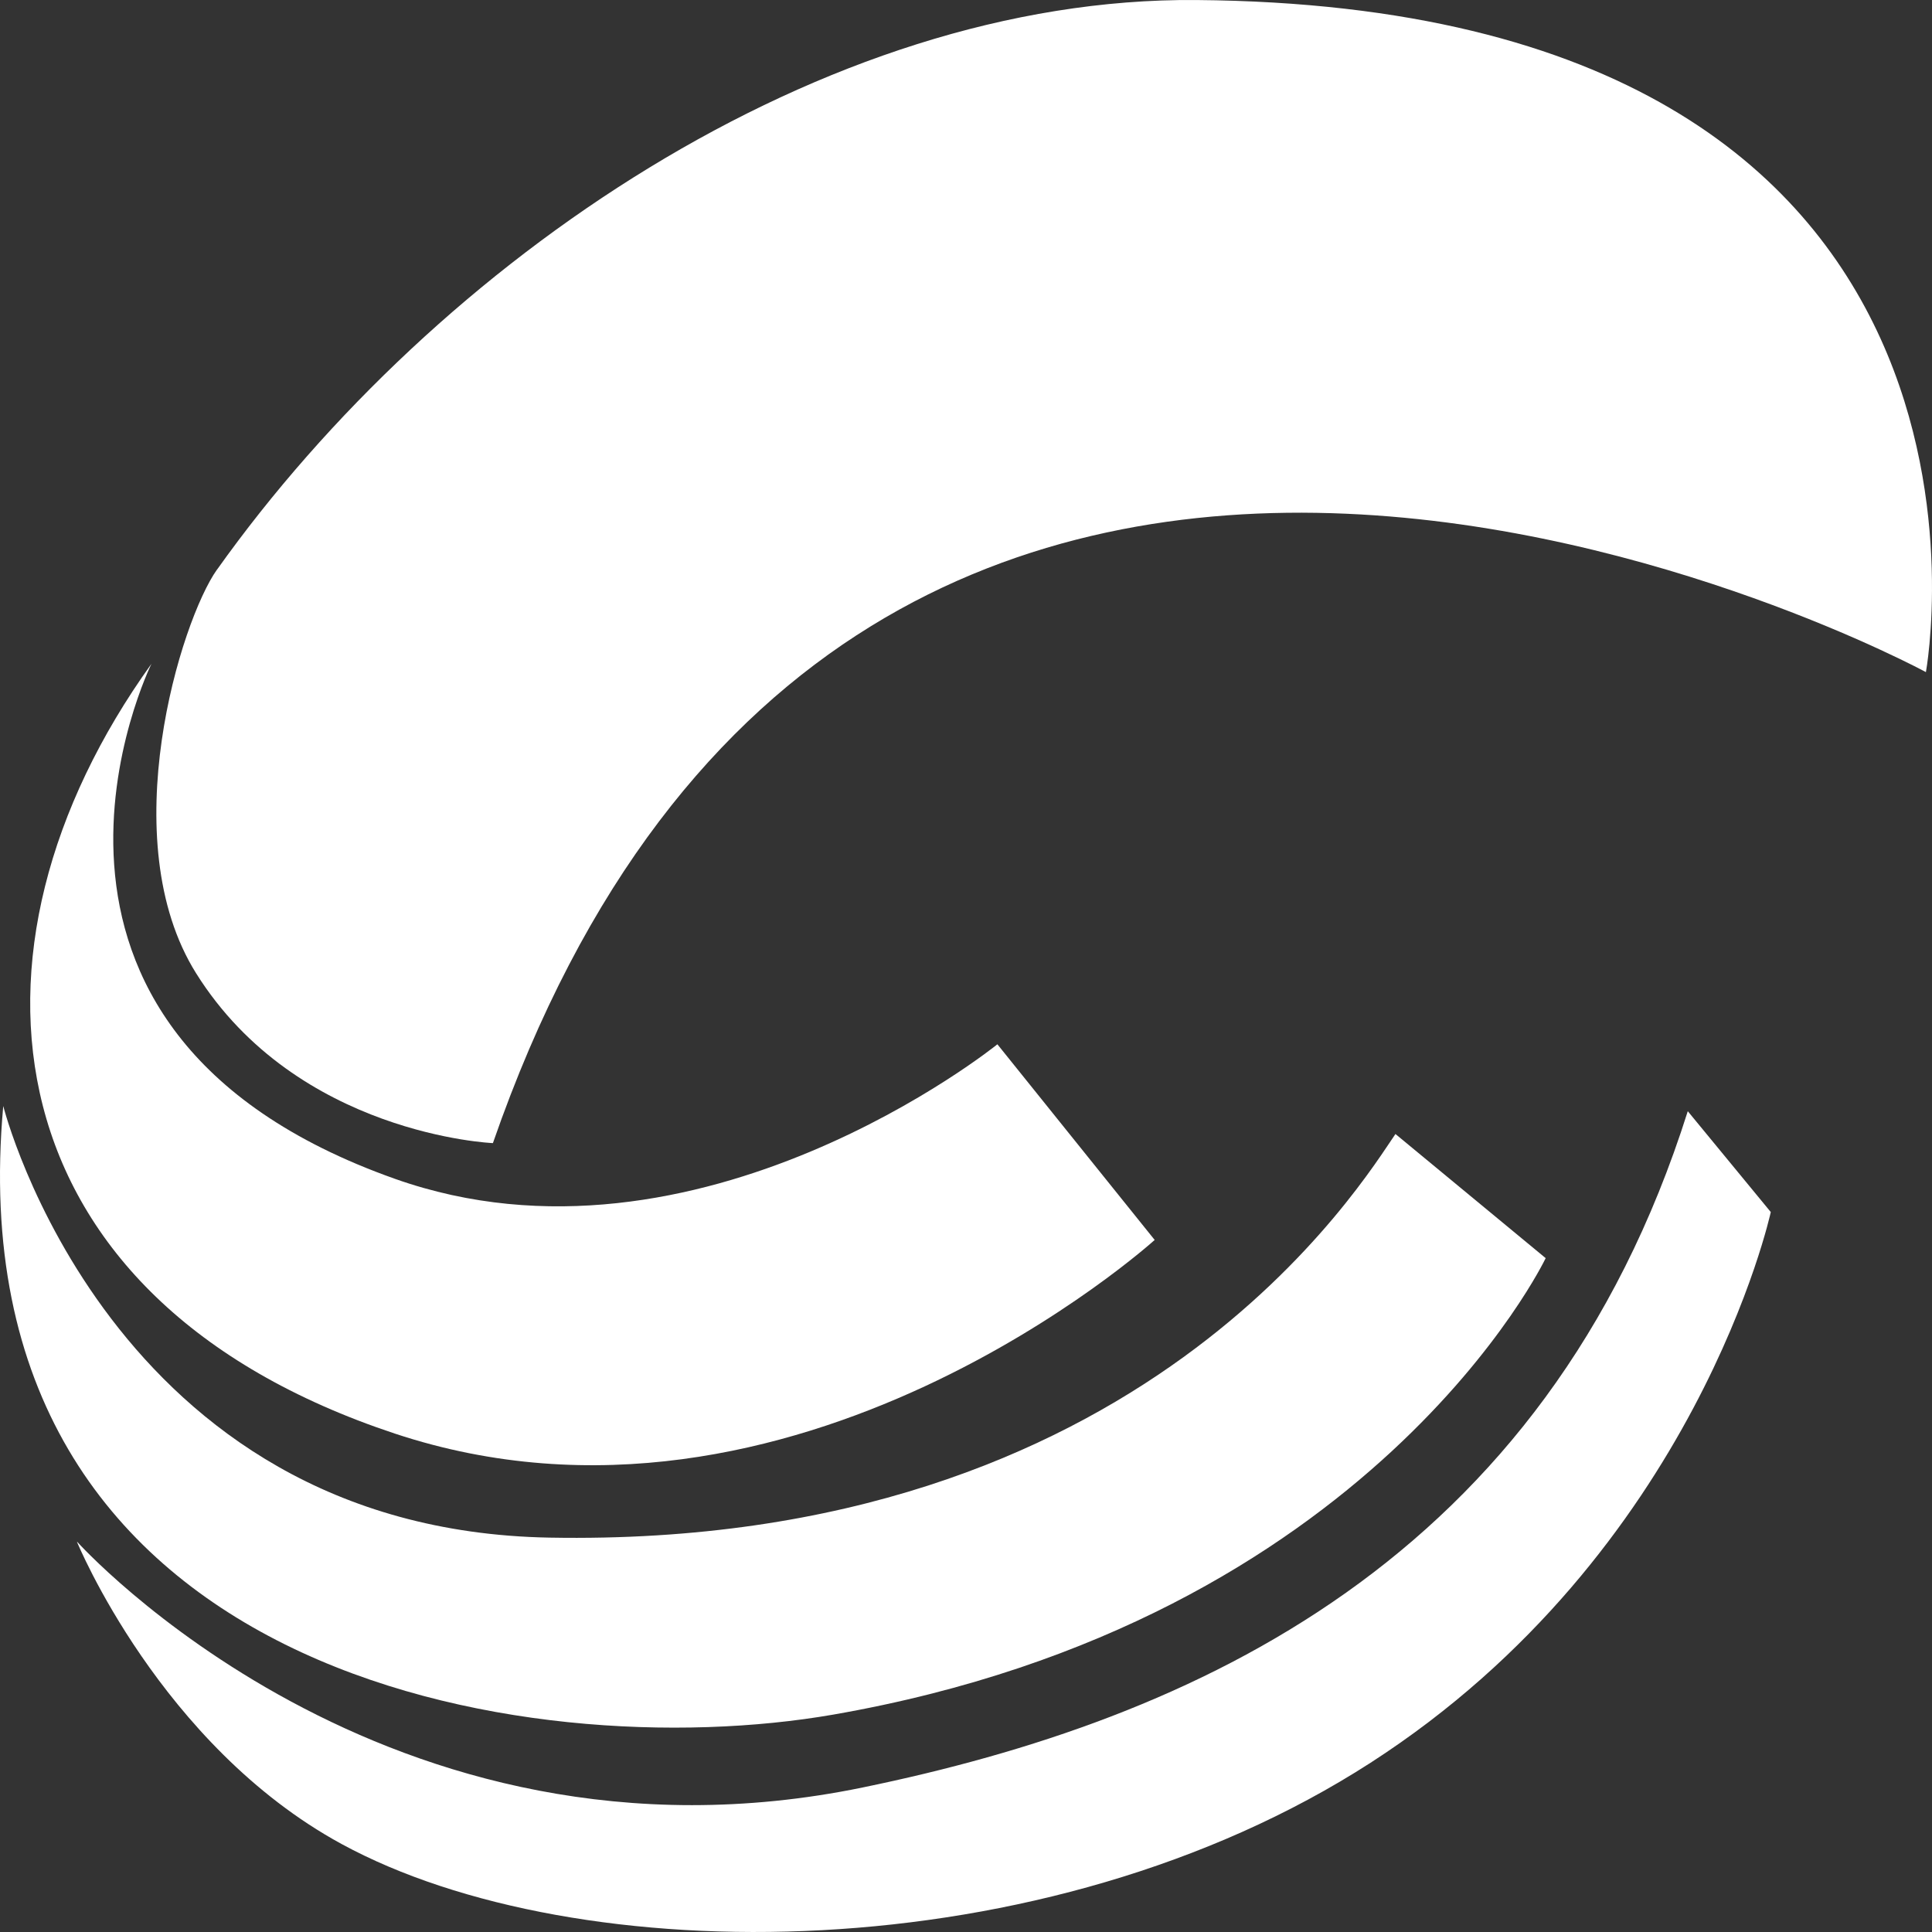 <svg width="512" height="512" viewBox="0 0 512 512" fill="none" xmlns="http://www.w3.org/2000/svg">
<rect x="0" y="0" width="512" height="512" fill="#333333" stroke="none"/>
<path d="M57.511 150.961C115.936 68.868 218.244 -0.811 317.006 0.007C542.799 1.829 510.387 178.115 510.387 178.115C510.387 178.115 227.224 24.578 130.624 302.938C130.624 302.938 78.816 300.782 51.967 257.923C29.862 222.61 47.949 164.417 57.493 150.961H57.529H57.511Z" fill="url(#paint0_linear_17294_343)"/>
<path d="M40.145 175.9C40.145 175.9 -7.719 272.565 104.641 312.394C185.007 340.886 264.319 276.747 264.319 276.747L306.002 328.601C306.002 328.601 210.53 415.007 104.641 379.917C-3.32 344.12 -14.645 252.176 40.145 175.9Z" fill="url(#paint1_linear_17294_343)"/>
<path d="M0.862 293.107C0.862 293.107 29.002 405.366 145.561 407.485C303.149 410.365 361.283 312.808 369.809 300.523L409.619 333.42C409.619 333.42 363.883 429.49 220.783 454.395C140.271 468.409 -12.845 444.489 0.862 293.107Z" fill="url(#paint2_linear_17294_343)"/>
<path d="M20.453 408.597C20.453 408.597 102.183 499.742 228.595 473.703C316.323 455.637 409.56 413.894 447.28 294.48L469.275 321.206C469.275 321.206 449.77 411.347 363.223 467.142C276.894 522.807 152.864 522.639 90.494 488.665C42.467 462.496 20.398 408.597 20.398 408.597H20.435H20.453Z" fill="url(#paint3_linear_17294_343)"/>
<defs>
<linearGradient id="paint0_linear_17294_343" x1="-386.003" y1="216.495" x2="2798.95" y2="-111.911" gradientUnits="userSpaceOnUse">
<stop stop-color="#FFFFFF"/>
<stop offset="1" stop-color="#FFFFFF"/>
</linearGradient>
<linearGradient id="paint1_linear_17294_343" x1="-373.885" y1="333.526" x2="2811.06" y2="5.121" gradientUnits="userSpaceOnUse">
<stop stop-color="#FFFFFF"/>
<stop offset="1" stop-color="#FFFFFF"/>
</linearGradient>
<linearGradient id="paint2_linear_17294_343" x1="-364.413" y1="425.215" x2="2820.53" y2="96.81" gradientUnits="userSpaceOnUse">
<stop stop-color="#FFFFFF"/>
<stop offset="1" stop-color="#FFFFFF"/>
</linearGradient>
<linearGradient id="paint3_linear_17294_343" x1="-359.019" y1="477.792" x2="2825.94" y2="149.386" gradientUnits="userSpaceOnUse">
<stop stop-color="#FFFFFF"/>
<stop offset="1" stop-color="#FFFFFF"/>
</linearGradient>
</defs>
</svg>
